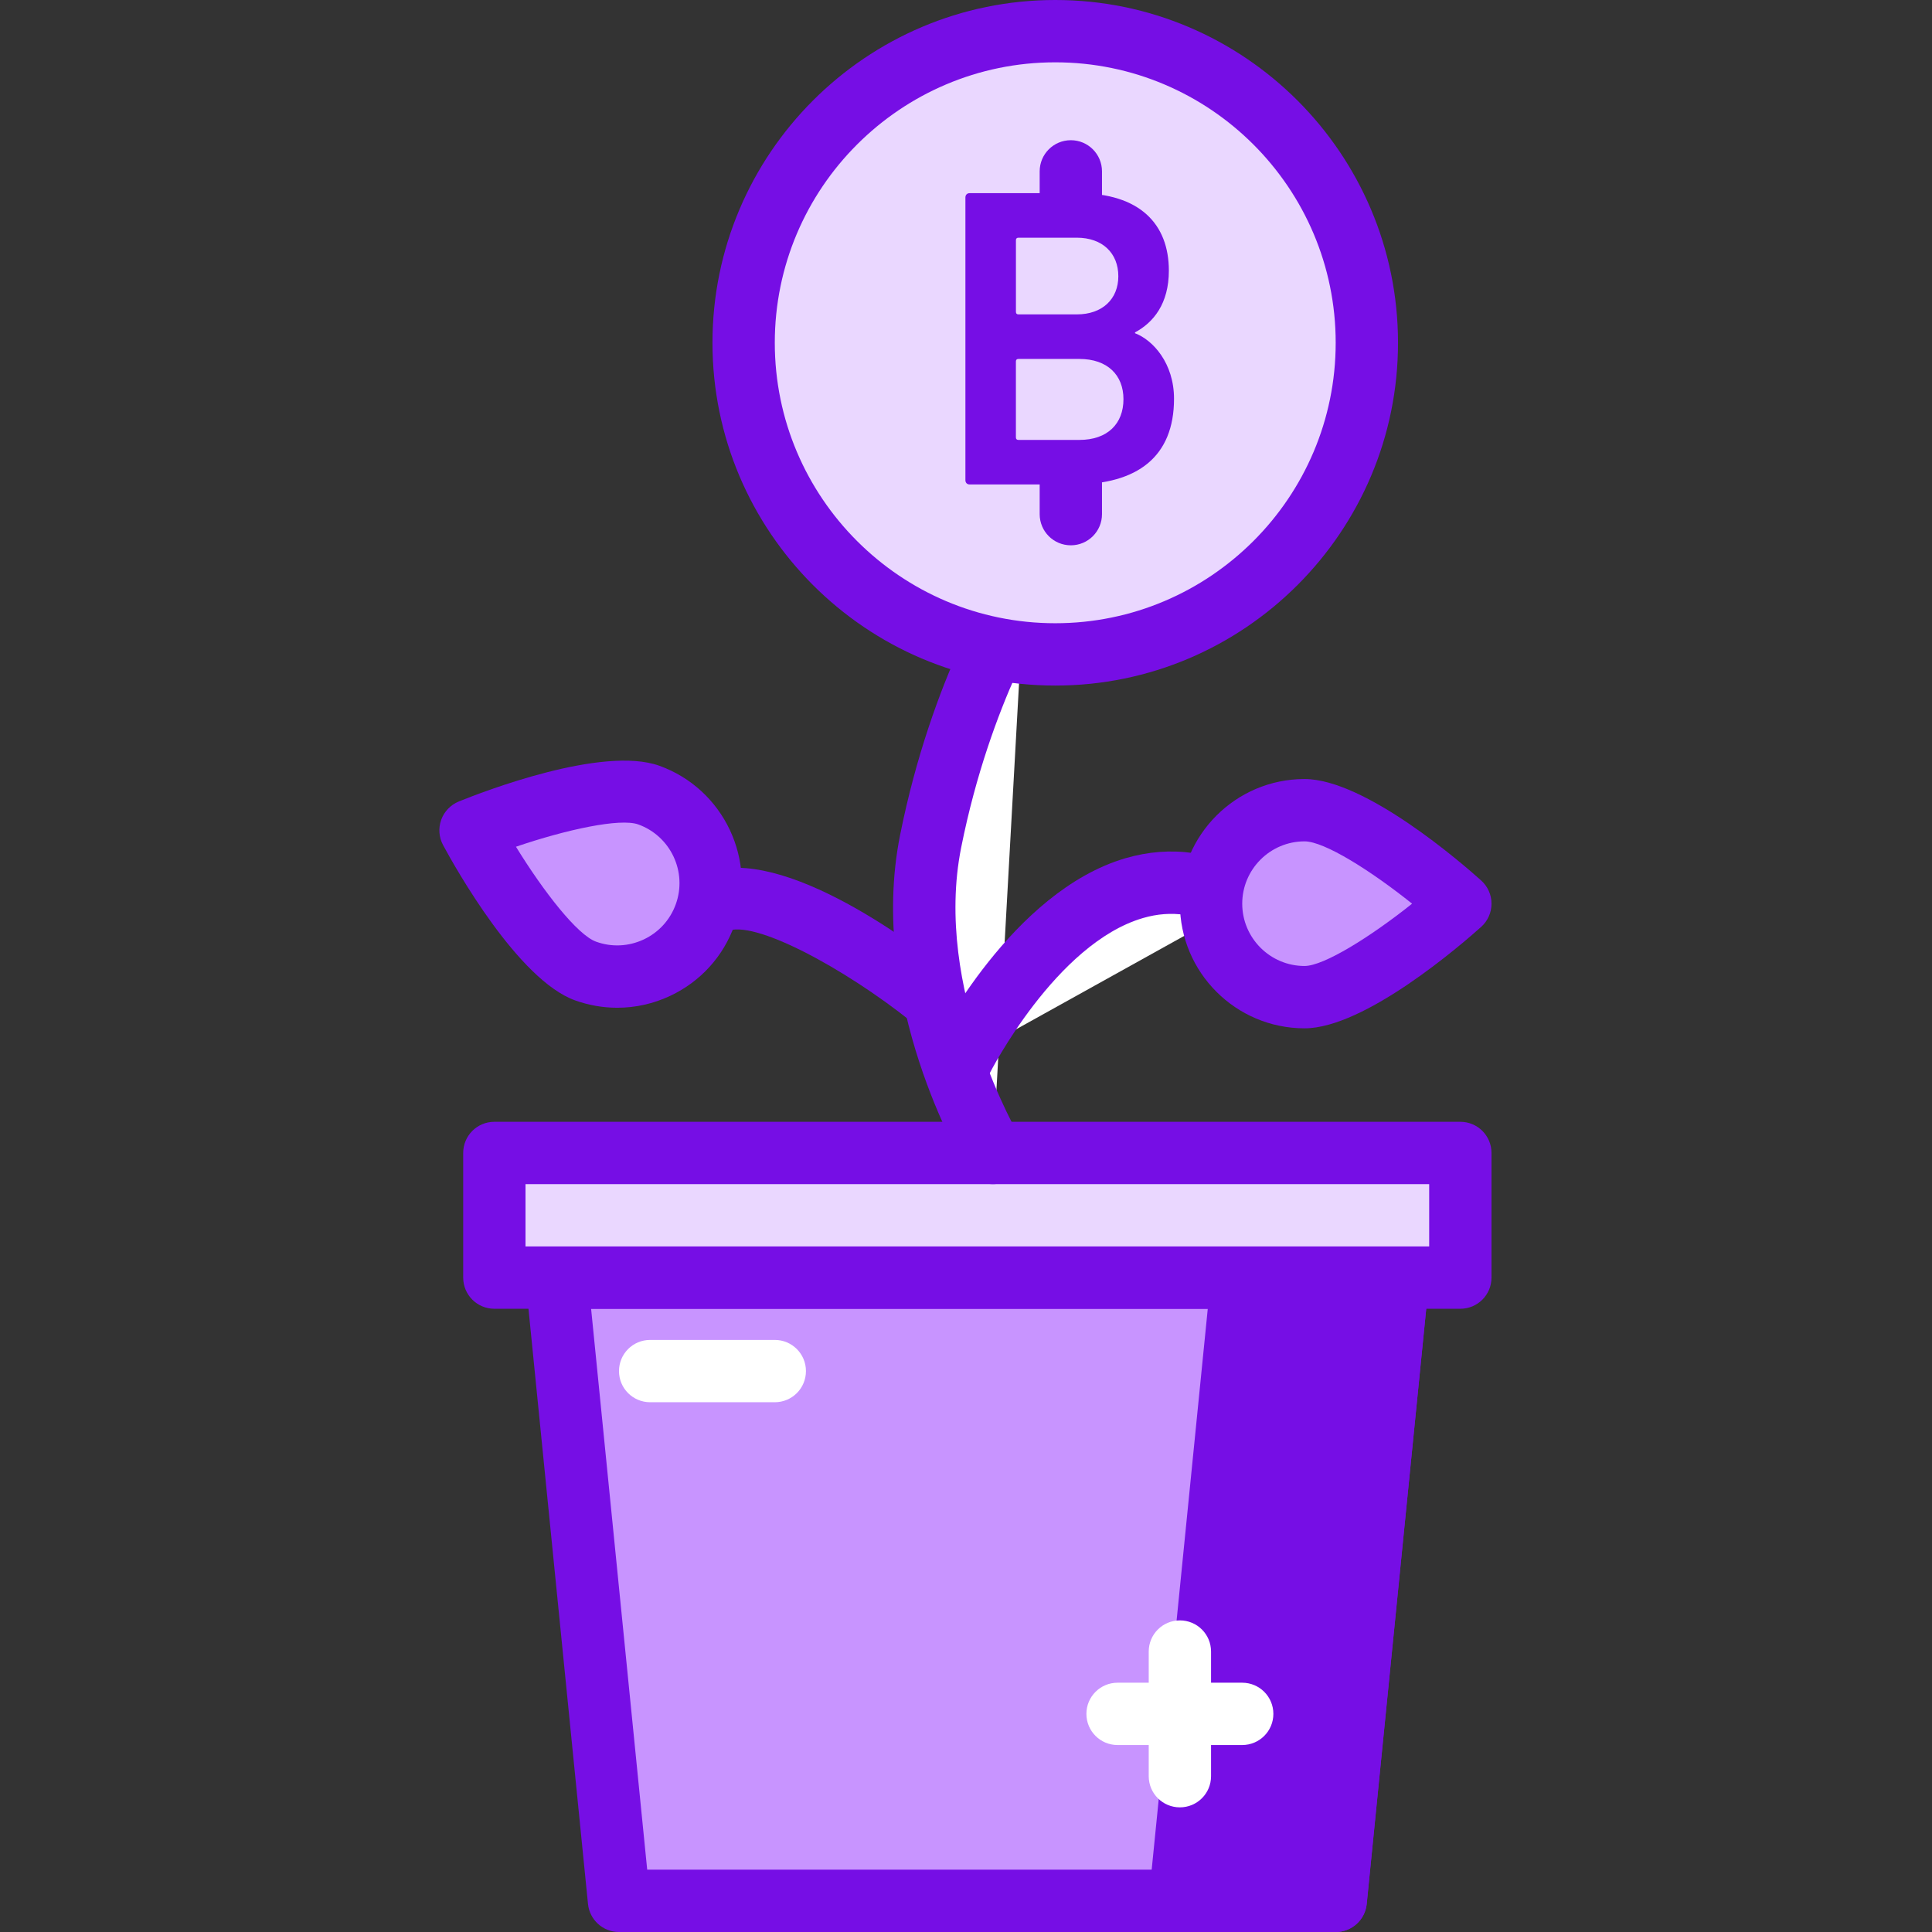 <svg width="128" height="128" viewBox="0 0 128 128" fill="none" xmlns="http://www.w3.org/2000/svg">
<rect x="0" y="0" width="128" height="128" fill="#333333" stroke="none"/>
<g clip-path="url(#clip0_1728_1770)">
<path d="M88.494 125.936H41.011L36.881 84.647H92.623L88.494 125.936Z" fill="#C894FF"/>
<path d="M88.493 128H41.01C39.949 128 39.061 127.195 38.956 126.14L34.827 84.851C34.768 84.269 34.959 83.691 35.35 83.259C35.742 82.826 36.299 82.58 36.881 82.58H92.623C93.206 82.58 93.762 82.826 94.153 83.259C94.544 83.691 94.737 84.269 94.678 84.851L90.549 126.14C90.444 127.195 89.554 128 88.493 128ZM42.879 123.871H86.624L90.34 86.709H39.162L42.879 123.871Z" fill="#760EE5"/>
<path d="M82.301 84.647L78.172 125.936H88.494L92.623 84.647H82.301Z" fill="#760EE5"/>
<path d="M88.493 128H78.17C77.588 128 77.031 127.753 76.641 127.32C76.248 126.889 76.057 126.31 76.116 125.729L80.245 84.439C80.35 83.385 81.238 82.58 82.299 82.58H92.621C93.204 82.58 93.76 82.826 94.151 83.259C94.543 83.691 94.735 84.269 94.676 84.851L90.547 126.14C90.443 127.195 89.554 128 88.493 128ZM80.453 123.871H86.624L90.339 86.709H84.168L80.453 123.871Z" fill="#760EE5"/>
<path d="M32.752 76.387H96.753V84.645H32.752V76.387Z" fill="#EAD7FF"/>
<path d="M96.752 86.709H32.751C31.61 86.709 30.688 85.786 30.688 84.645V76.386C30.688 75.245 31.61 74.322 32.751 74.322H96.752C97.893 74.322 98.816 75.245 98.816 76.386V84.645C98.816 85.786 97.893 86.709 96.752 86.709ZM34.816 82.58H94.687V78.451H34.816V82.58Z" fill="#760EE5"/>
<path fill-rule="evenodd" clip-rule="evenodd" d="M65.785 76.388C65.785 76.388 59.591 66.065 61.656 55.743C63.721 45.42 67.85 39.227 67.85 39.227" fill="white"/>
<path d="M65.784 78.451C65.085 78.451 64.401 78.094 64.015 77.45C63.744 76.999 57.436 66.317 59.631 55.336C61.752 44.735 65.954 38.346 66.132 38.079C66.76 37.131 68.041 36.874 68.99 37.508C69.94 38.136 70.198 39.419 69.569 40.369C69.53 40.427 65.63 46.398 63.681 56.147C61.802 65.536 67.499 75.23 67.558 75.325C68.14 76.306 67.821 77.572 66.843 78.156C66.512 78.356 66.146 78.451 65.784 78.451Z" fill="#760EE5"/>
<path d="M90.558 22.709C90.558 34.111 81.315 43.354 69.912 43.354C58.511 43.354 49.268 34.111 49.268 22.709C49.268 11.307 58.511 2.064 69.912 2.064C81.315 2.064 90.558 11.307 90.558 22.709Z" fill="#EAD7FF"/>
<path d="M69.912 45.42C57.39 45.42 47.203 35.232 47.203 22.71C47.203 10.188 57.39 0 69.912 0C82.435 0 92.622 10.188 92.622 22.71C92.622 35.232 82.435 45.42 69.912 45.42ZM69.912 4.129C59.666 4.129 51.332 12.463 51.332 22.71C51.332 32.955 59.666 41.291 69.912 41.291C80.159 41.291 88.493 32.955 88.493 22.71C88.493 12.463 80.159 4.129 69.912 4.129Z" fill="#760EE5"/>
<path d="M63.961 13.082C63.961 12.91 64.073 12.797 64.243 12.797H71.425C75.511 12.797 77.44 14.839 77.44 17.934C77.44 20.12 76.419 21.367 75.198 22.021V22.077C76.391 22.533 77.782 24.066 77.782 26.42C77.782 30.252 75.369 32.097 71.14 32.097H64.243C64.073 32.097 63.961 31.984 63.961 31.813V13.082ZM71.34 20.829C73.041 20.829 74.092 19.807 74.092 18.303C74.092 16.771 73.041 15.748 71.34 15.748H67.479C67.363 15.748 67.308 15.805 67.308 15.918V20.66C67.308 20.773 67.363 20.829 67.479 20.829H71.34ZM67.478 29.146H71.508C73.384 29.146 74.432 28.068 74.432 26.448C74.432 24.859 73.384 23.781 71.508 23.781H67.478C67.363 23.781 67.306 23.837 67.306 23.952V28.974C67.306 29.09 67.363 29.146 67.478 29.146Z" fill="#760EE5"/>
<path d="M70.945 15.483C69.803 15.483 68.881 14.56 68.881 13.419V11.354C68.881 10.213 69.803 9.289 70.945 9.289C72.086 9.289 73.01 10.213 73.01 11.354V13.419C73.01 14.56 72.086 15.483 70.945 15.483Z" fill="#760EE5"/>
<path d="M70.945 36.128C69.803 36.128 68.881 35.205 68.881 34.064V31.999C68.881 30.858 69.803 29.936 70.945 29.936C72.086 29.936 73.01 30.858 73.01 31.999V34.064C73.01 35.205 72.086 36.128 70.945 36.128Z" fill="#760EE5"/>
<path fill-rule="evenodd" clip-rule="evenodd" d="M63.721 70.193C63.721 70.193 71.978 53.676 82.301 59.87L63.721 70.193Z" fill="white"/>
<path d="M63.718 72.259C63.407 72.259 63.093 72.188 62.794 72.039C61.776 71.529 61.363 70.291 61.873 69.272C62.08 68.853 67.061 59.046 74.576 56.856C77.572 55.986 80.528 56.4 83.362 58.102C84.34 58.688 84.657 59.957 84.07 60.934C83.484 61.911 82.217 62.228 81.238 61.641C79.409 60.545 77.615 60.275 75.738 60.819C69.955 62.497 65.609 71.033 65.564 71.119C65.204 71.841 64.474 72.259 63.718 72.259Z" fill="#760EE5"/>
<path fill-rule="evenodd" clip-rule="evenodd" d="M61.654 66.064C61.654 66.064 51.332 57.806 47.203 59.87L61.654 66.064Z" fill="white"/>
<path d="M61.653 68.129C61.202 68.129 60.746 67.982 60.367 67.677C55.969 64.162 49.867 60.849 48.127 61.717C47.106 62.224 45.87 61.815 45.357 60.794C44.848 59.774 45.26 58.535 46.281 58.024C51.213 55.556 60.281 62.322 62.946 64.452C63.835 65.165 63.98 66.464 63.268 67.353C62.859 67.862 62.26 68.129 61.653 68.129Z" fill="#760EE5"/>
<path d="M96.752 59.871C96.752 59.871 89.85 53.678 86.429 53.678C83.009 53.678 80.236 56.452 80.236 59.871C80.236 63.292 83.009 66.065 86.429 66.065C89.85 66.065 96.752 59.871 96.752 59.871Z" fill="#C894FF"/>
<path d="M86.429 68.129C81.875 68.129 78.172 64.425 78.172 59.871C78.172 55.317 81.875 51.613 86.429 51.613C90.439 51.613 96.882 57.212 98.132 58.335C98.567 58.726 98.817 59.284 98.817 59.871C98.817 60.458 98.567 61.017 98.132 61.408C96.882 62.53 90.439 68.129 86.429 68.129ZM86.429 55.742C84.154 55.742 82.301 57.594 82.301 59.871C82.301 62.147 84.154 63.999 86.429 63.999C87.709 63.999 90.805 62.065 93.555 59.871C90.819 57.682 87.746 55.742 86.429 55.742Z" fill="#760EE5"/>
<path d="M31.174 55.014C31.174 55.014 35.574 63.177 38.793 64.334C42.013 65.49 45.56 63.819 46.717 60.6C47.873 57.38 46.202 53.833 42.982 52.676C39.763 51.519 31.174 55.014 31.174 55.014Z" fill="#C894FF"/>
<path d="M40.896 66.766C39.955 66.766 39.008 66.603 38.098 66.276C34.325 64.921 30.153 57.474 29.357 55.994C29.079 55.478 29.032 54.867 29.231 54.316C29.43 53.765 29.853 53.323 30.395 53.101C31.952 52.47 39.906 49.383 43.679 50.732C47.964 52.273 50.198 57.01 48.661 61.297C47.916 63.374 46.406 65.034 44.41 65.974C43.293 66.503 42.095 66.766 40.896 66.766ZM34.184 56.098C36.019 59.081 38.255 61.947 39.493 62.389C40.534 62.766 41.652 62.707 42.649 62.241C43.648 61.77 44.402 60.94 44.775 59.902C45.545 57.759 44.426 55.39 42.284 54.62C41.079 54.19 37.516 54.961 34.184 56.098Z" fill="#760EE5"/>
<path d="M78.17 119.742C77.029 119.742 76.106 118.819 76.106 117.678V109.419C76.106 108.278 77.029 107.355 78.17 107.355C79.312 107.355 80.235 108.278 80.235 109.419V117.678C80.235 118.819 79.312 119.742 78.17 119.742Z" fill="white"/>
<path d="M82.299 115.613H74.041C72.9 115.613 71.977 114.689 71.977 113.548C71.977 112.407 72.9 111.484 74.041 111.484H82.299C83.44 111.484 84.364 112.407 84.364 113.548C84.364 114.689 83.44 115.613 82.299 115.613Z" fill="white"/>
<path d="M51.332 92.902H43.074C41.932 92.902 41.01 91.98 41.01 90.838C41.01 89.697 41.932 88.773 43.074 88.773H51.332C52.473 88.773 53.396 89.697 53.396 90.838C53.396 91.98 52.473 92.902 51.332 92.902Z" fill="white"/>
</g>
<defs>
<clipPath id="clip0_1728_1770">
<rect width="128" height="128" fill="white"/>
</clipPath>
</defs>
</svg>

